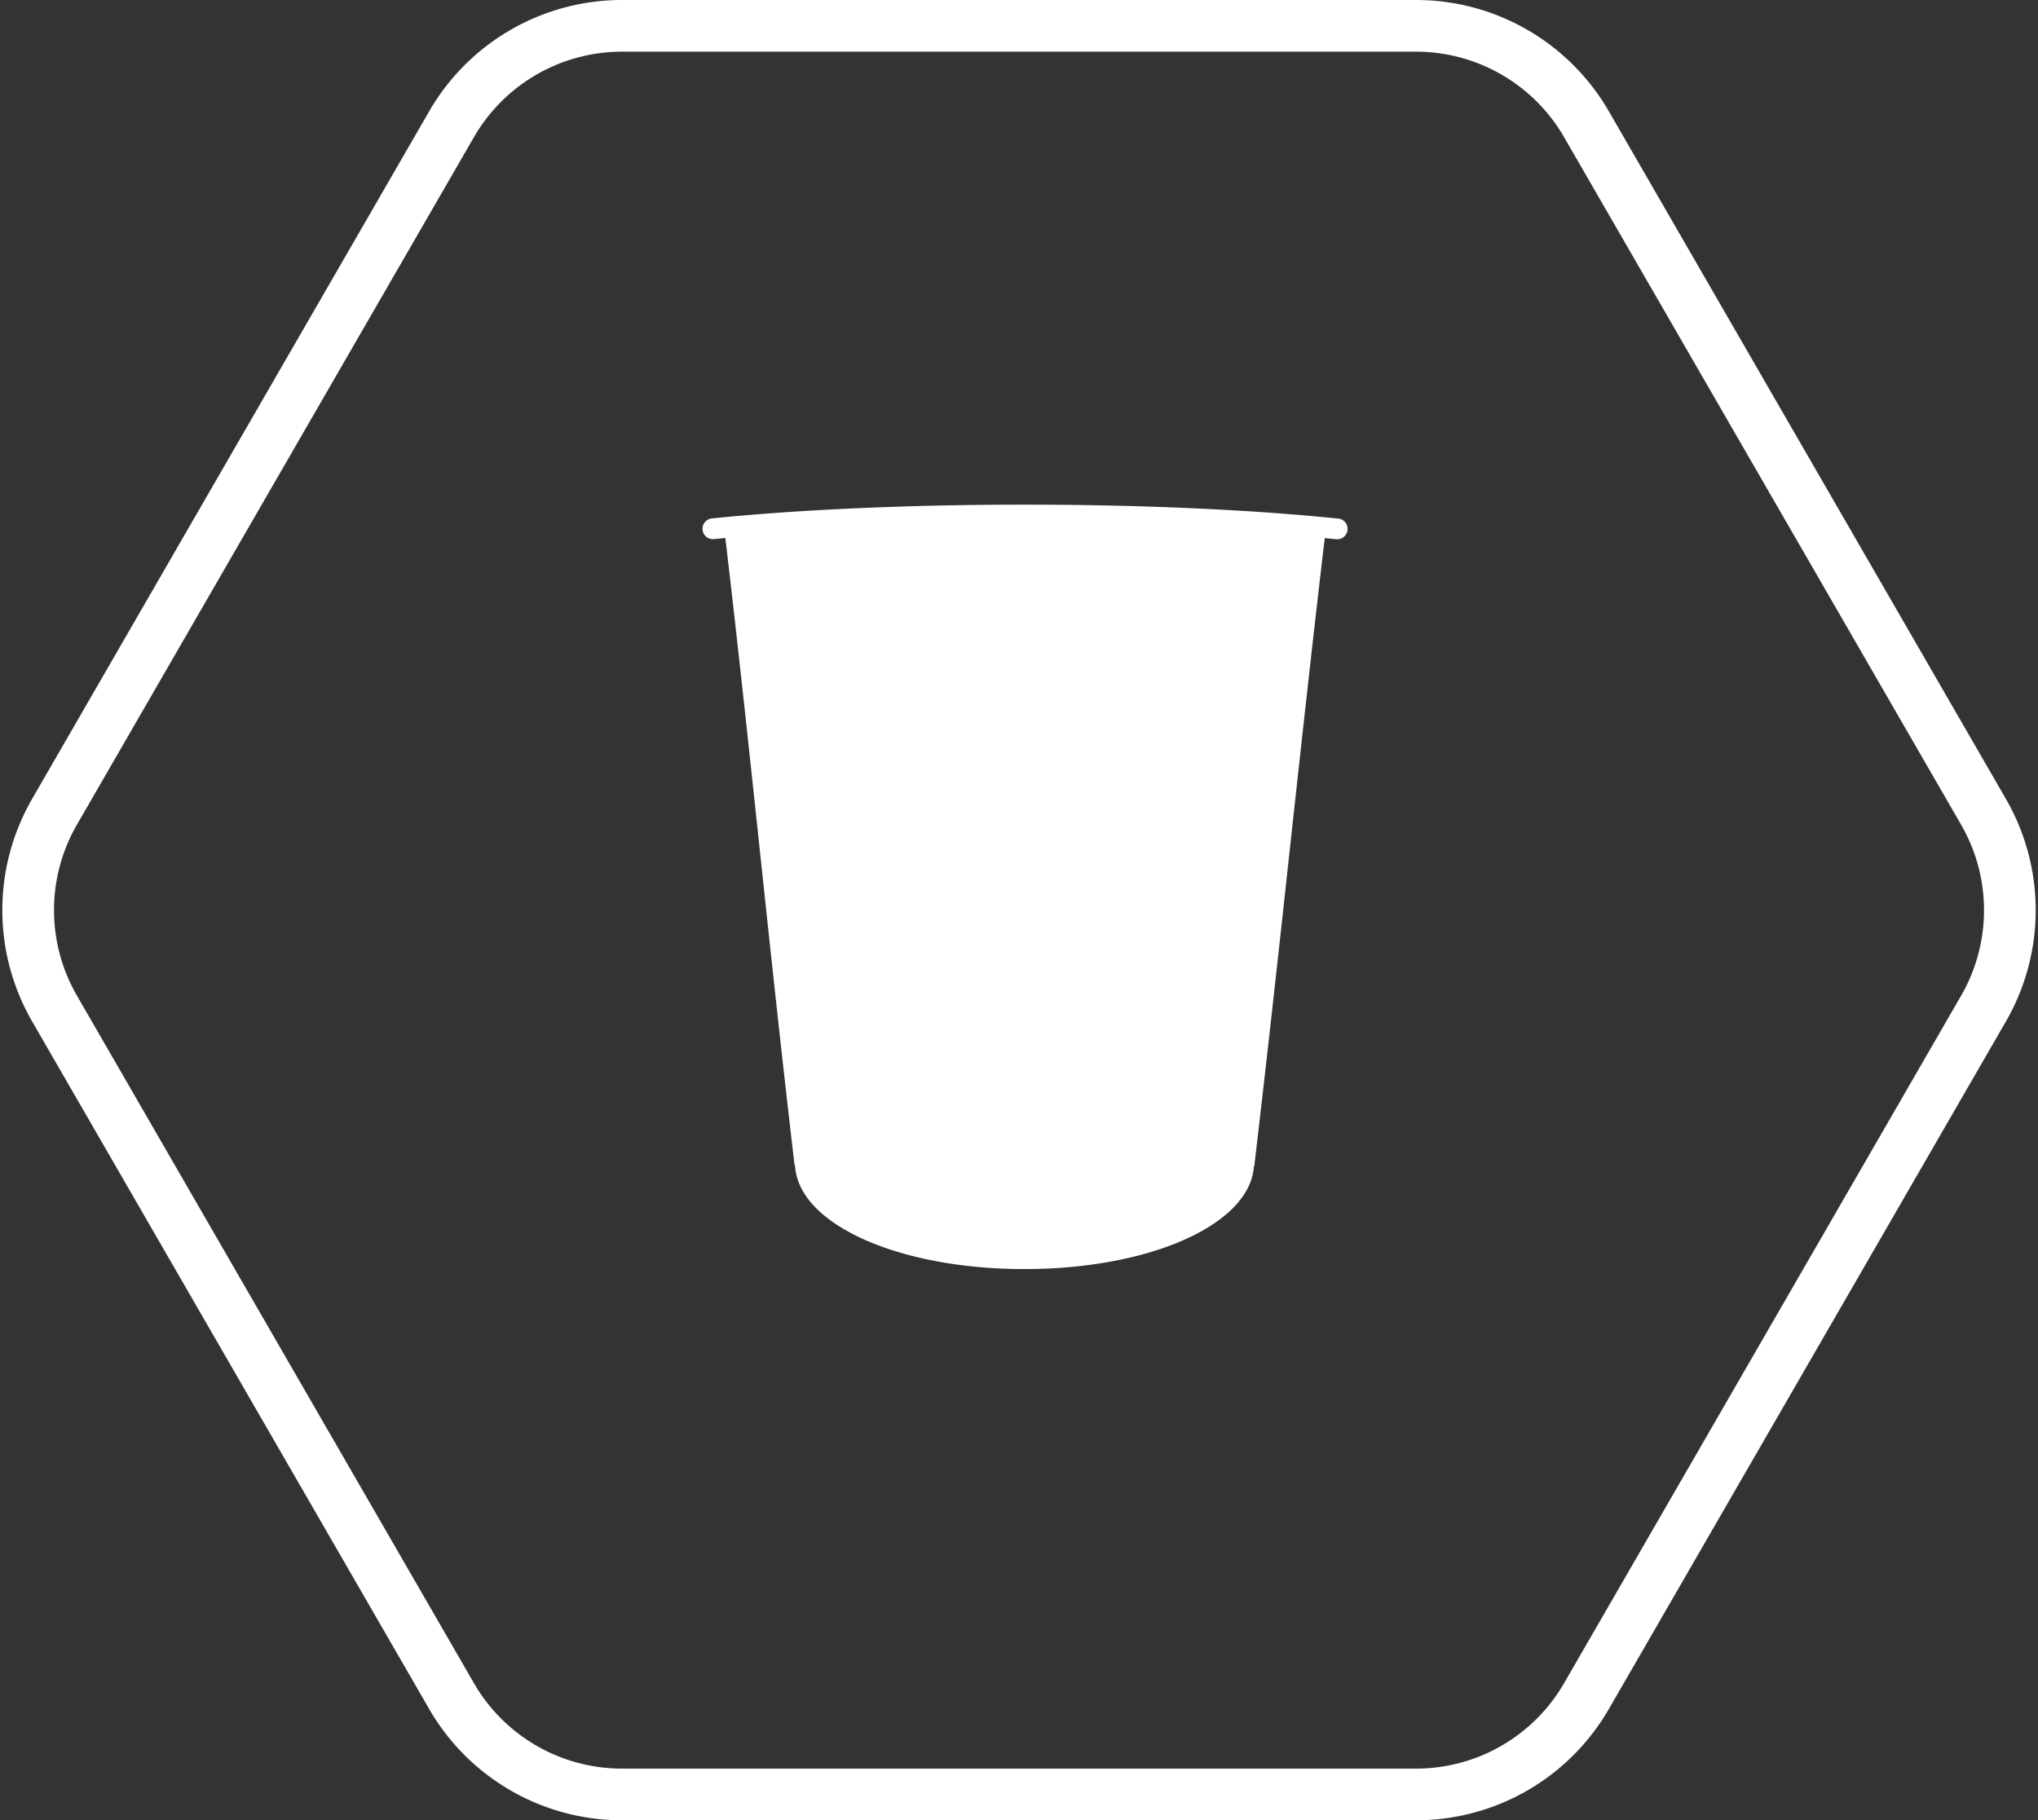 <svg height="105.663" viewBox="0 0 118.277 105.663" width="118.277" xmlns="http://www.w3.org/2000/svg" xmlns:xlink="http://www.w3.org/1999/xlink"><rect x="0" y="0" width="118.277" height="105.663" fill="#333333" stroke="none"/><clipPath id="a"><path d="m0 0h37.428v44.37h-37.428z"/></clipPath><path d="m81.047 133.955h-46.083a11.421 11.421 0 0 0 -9.892 5.712l-23.041 39.908a11.422 11.422 0 0 0 0 11.422l23.04 39.908a11.421 11.421 0 0 0 9.892 5.712h46.084a11.421 11.421 0 0 0 9.893-5.712l23.04-39.905a11.422 11.422 0 0 0 0-11.422l-23.04-39.908a11.421 11.421 0 0 0 -9.893-5.715z" fill="none" stroke="#fff" stroke-miterlimit="10" stroke-width="3" transform="translate(1.134 -132.455)"/><g clip-path="url(#a)" transform="translate(40.775 29.293)"><path d="m36.892.81c-5.086-.524-11.468-.81-18.209-.81-6.714 0-13.069.284-18.146.8a.6.6 0 0 0 .125 1.2l.659-.065c.716 6.071 1.372 12.225 2.006 18.178.636 5.972 1.294 12.148 2.013 18.242h.027c.165 3.386 5.952 6.017 13.316 6.017 7.309 0 13.065-2.592 13.312-5.941h.019c.719-6.094 1.4-12.288 2.051-18.278.652-5.969 1.327-12.142 2.043-18.212l.659.065a.6.6 0 0 0 .126-1.2" fill="#fff"/></g></svg>